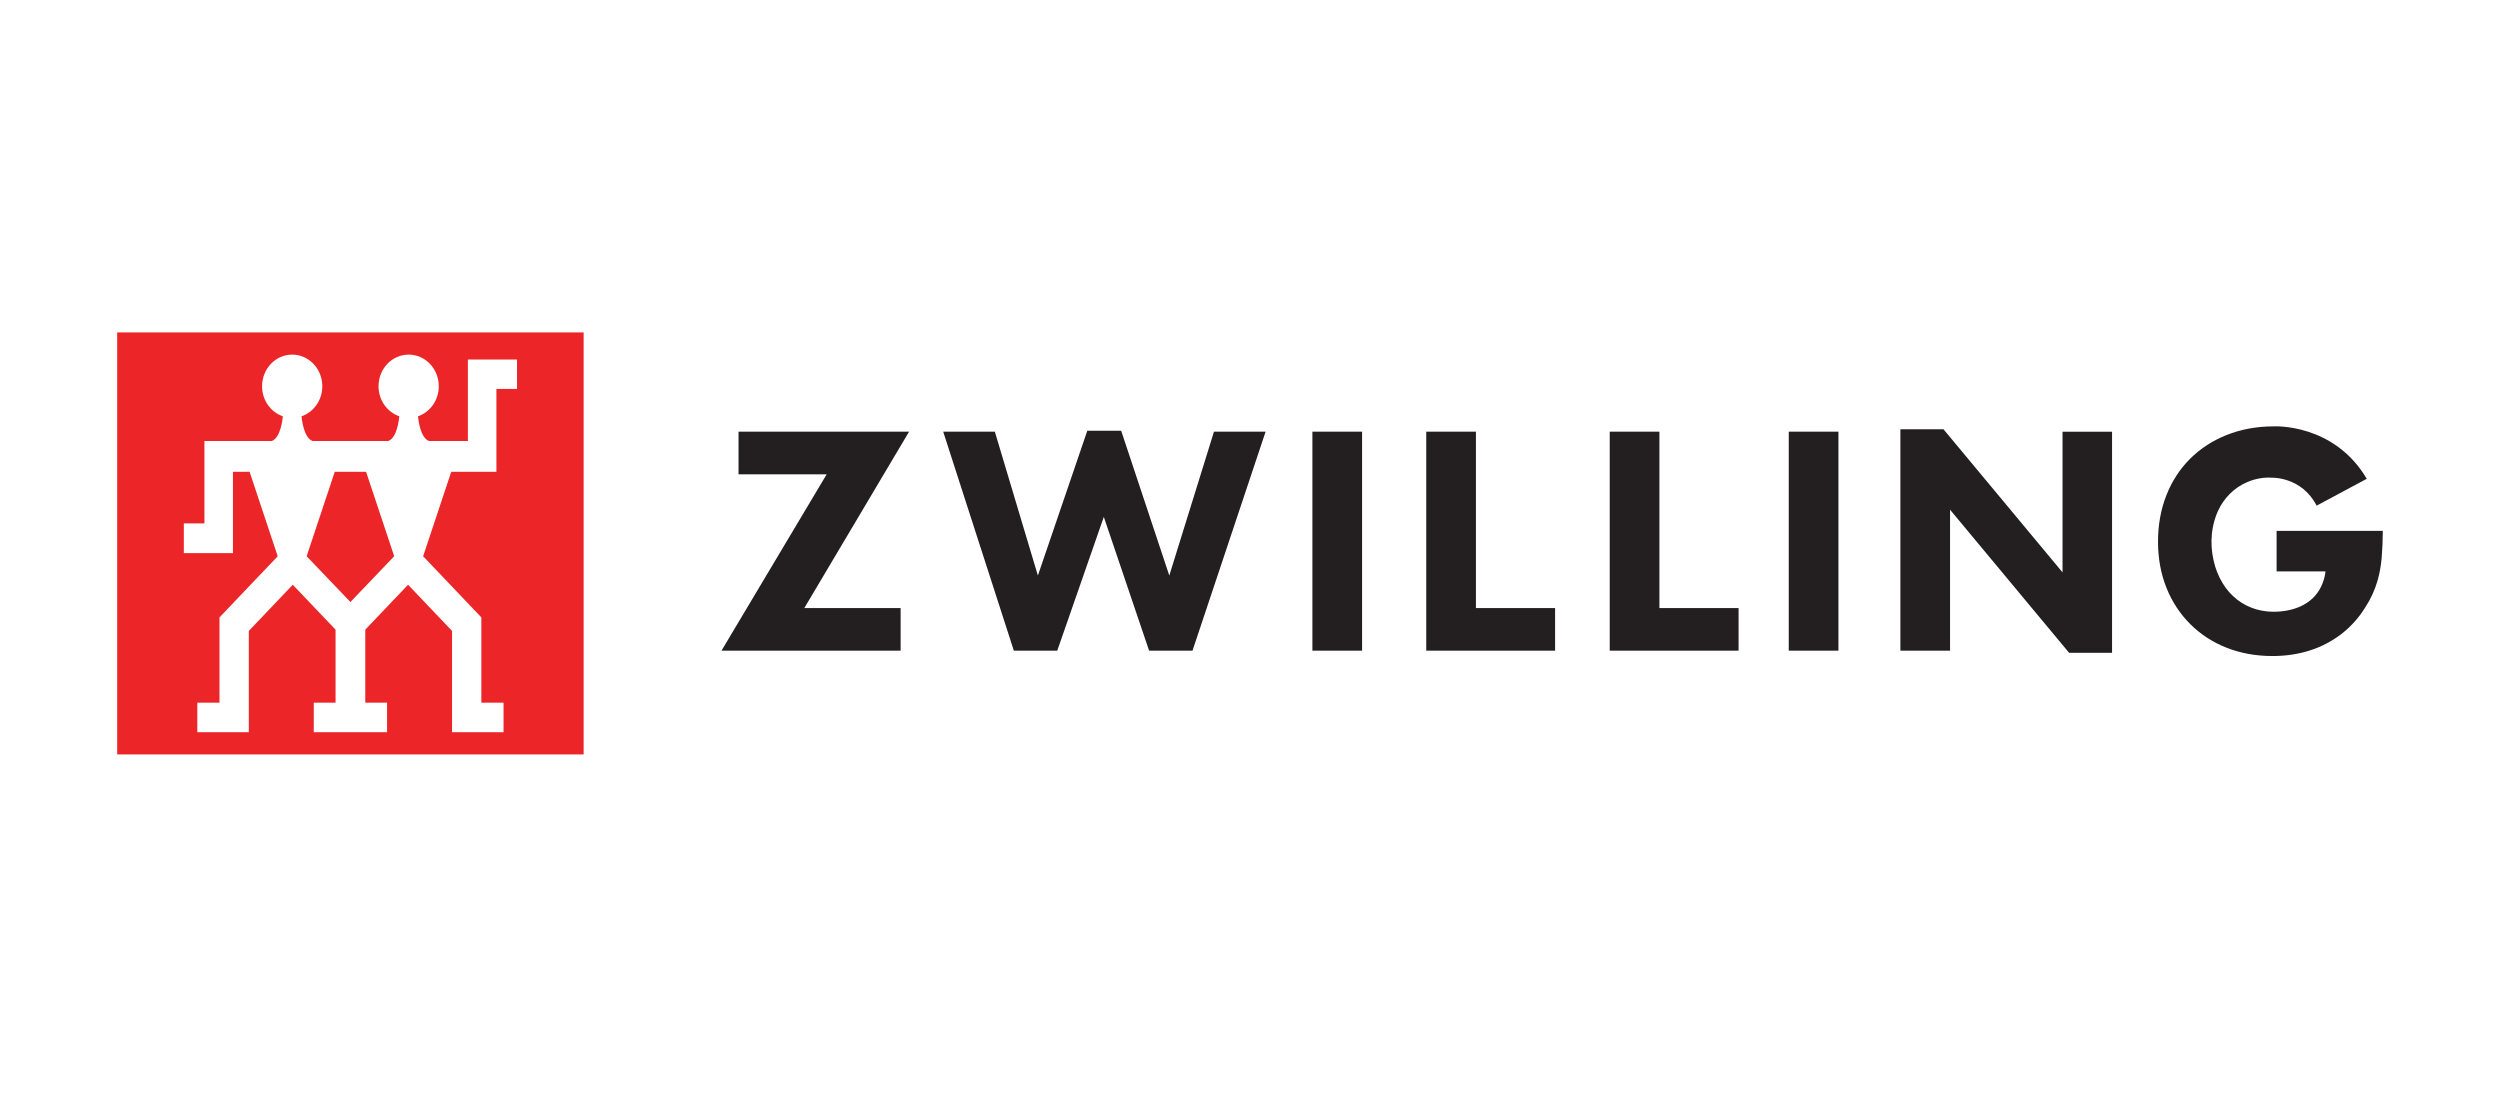 <svg width="128" height="56" viewBox="0 0 128 56" fill="none" xmlns="http://www.w3.org/2000/svg">
<rect width="128" height="56" fill="white"/>
<path d="M6 17.02H29.882V38.627H6V17.02Z" fill="#EC2628"/>
<path d="M17.941 30.823L15.7 28.48L17.14 24.156H18.743L20.183 28.48L17.941 30.823ZM25.416 24.156V19.912H26.471V18.409H23.956V22.579H21.968C21.512 22.42 21.412 21.44 21.401 21.315C22.019 21.103 22.465 20.495 22.465 19.776C22.465 18.881 21.775 18.156 20.923 18.156C20.072 18.156 19.381 18.881 19.381 19.776C19.381 20.495 19.828 21.103 20.445 21.315C20.434 21.44 20.334 22.42 19.879 22.579H16.004C15.549 22.42 15.449 21.441 15.438 21.315C16.055 21.104 16.502 20.495 16.502 19.776C16.502 18.881 15.812 18.156 14.96 18.156C14.108 18.156 13.418 18.881 13.418 19.776C13.418 20.495 13.864 21.104 14.482 21.315C14.471 21.441 14.37 22.42 13.915 22.579H10.467V26.797H9.412V28.322H11.927V24.156H12.779L14.219 28.48L11.238 31.611V35.977H10.102V37.489H12.739V32.303L14.99 29.939L17.181 32.239V35.977H16.065V37.49L19.818 37.489V35.977H18.702V32.239L20.893 29.938L23.144 32.303V37.489H25.781V35.977H24.645V31.611L21.664 28.48L23.104 24.156H25.416Z" fill="white"/>
<path d="M121.178 24.514C119.497 21.662 116.427 21.83 116.427 21.83C115.538 21.83 114.721 21.983 113.99 22.278C113.273 22.565 112.649 22.973 112.131 23.491C111.613 24.007 111.208 24.628 110.925 25.342C110.638 26.065 110.49 26.865 110.49 27.732C110.49 28.602 110.641 29.404 110.935 30.125C111.211 30.814 111.624 31.44 112.15 31.964C112.675 32.482 113.3 32.888 113.986 33.157C114.699 33.441 115.49 33.589 116.349 33.589C117.038 33.589 117.684 33.49 118.282 33.298C118.87 33.109 119.42 32.819 119.907 32.439C120.381 32.067 120.785 31.613 121.099 31.099C121.377 30.679 121.589 30.218 121.728 29.734C121.832 29.381 121.902 28.995 121.941 28.566C121.98 28.105 121.999 27.642 121.999 27.179H116.562V29.255H119.065L119.042 29.416C118.992 29.698 118.891 29.969 118.744 30.215C118.61 30.431 118.445 30.616 118.249 30.768C118.052 30.921 117.827 31.043 117.579 31.131C117.322 31.221 117.055 31.279 116.784 31.303C116.542 31.328 116.297 31.327 116.055 31.302C115.875 31.282 115.697 31.248 115.524 31.199C115.168 31.097 114.836 30.928 114.543 30.701C114.244 30.468 113.99 30.18 113.796 29.854C113.578 29.494 113.422 29.1 113.334 28.688C113.232 28.238 113.203 27.775 113.25 27.316C113.268 27.15 113.297 26.987 113.334 26.829C113.388 26.601 113.462 26.379 113.558 26.166C113.706 25.839 113.913 25.541 114.166 25.287C114.425 25.026 114.733 24.819 115.072 24.677C115.492 24.502 115.913 24.43 116.332 24.459C116.332 24.459 117.856 24.408 118.611 25.89L121.178 24.514ZM97.3 21.977V33.314H99.842V26.095L105.939 33.424H108.137V22.104H105.602V29.306L99.506 21.977L97.3 21.977ZM91.584 33.314H94.128V22.103H91.584V33.314ZM82.418 22.103V33.314H89.015V31.132H84.962V22.103L82.418 22.103ZM73.024 22.103V33.314H79.621V31.132H75.567V22.103L73.024 22.103ZM67.195 33.314H69.739V22.103H67.195V33.314ZM55.67 22.053L53.139 29.468L50.936 22.103H48.292L51.909 33.314H54.131L56.515 26.465L58.834 33.314H61.056L64.798 22.103H62.155L59.868 29.468L57.404 22.053H55.67ZM37.813 22.103V24.286H42.325L36.94 33.314H46.112V31.132H41.181L46.544 22.103L37.813 22.103Z" fill="#231F20"/>
</svg>
